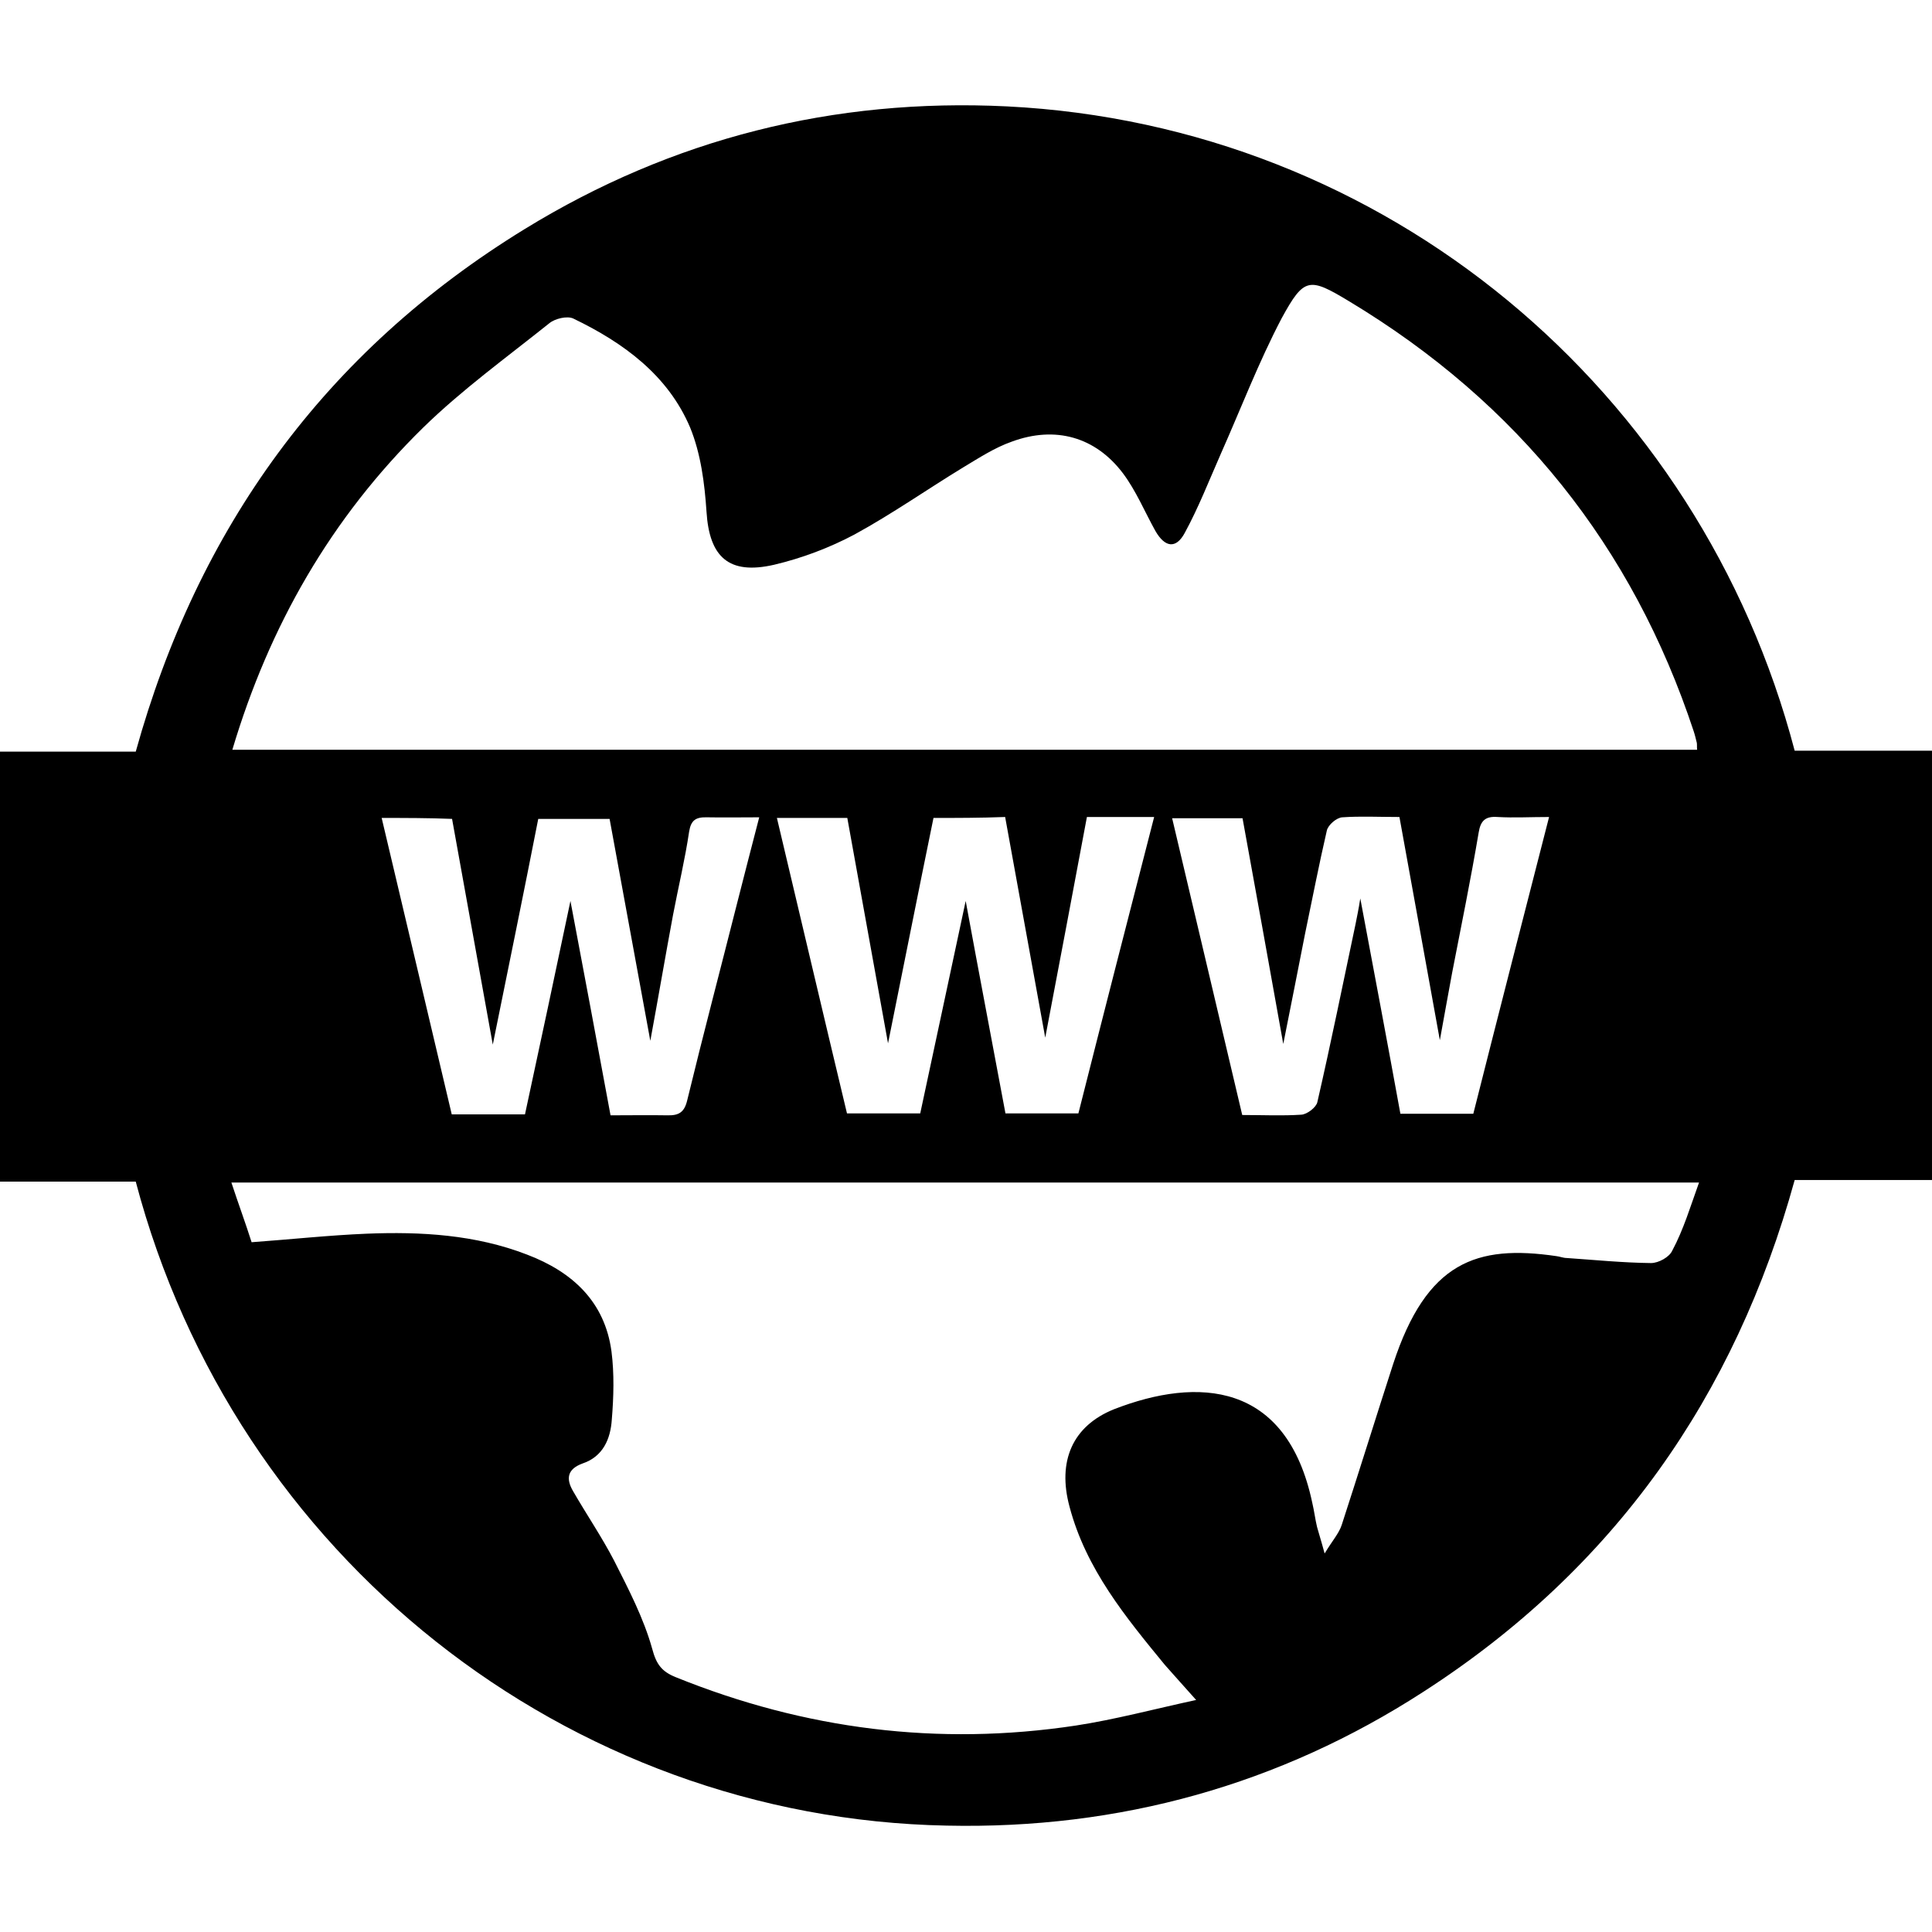 <?xml version="1.0" encoding="utf-8"?>
<!-- Generator: Adobe Illustrator 17.0.0, SVG Export Plug-In . SVG Version: 6.00 Build 0)  -->
<!DOCTYPE svg PUBLIC "-//W3C//DTD SVG 1.1//EN" "http://www.w3.org/Graphics/SVG/1.1/DTD/svg11.dtd">
<svg version="1.1" id="Layer_1" xmlns="http://www.w3.org/2000/svg" xmlns:xlink="http://www.w3.org/1999/xlink" x="0px" y="0px"
	 width="612px" height="612px" viewBox="0 135.7 612 612" enable-background="new 0 135.7 612 612" xml:space="preserve">
<path d="M43,510c-14.1,0-28.3,0-43,0c0-45.6,0-90.6,0-136.2c14.2,0,28.5,0,43,0c19.6-70.6,59.7-126.6,123.3-165.6
	c46.6-28.6,97.8-41.5,152.7-38.8c120.1,6,219.5,89.8,249.5,204.1c14.2,0,28.8,0,43.5,0c0,45.4,0,90.4,0,136c-14.4,0-28.8,0-43.5,0
	c-18.9,68.5-57.1,123.1-117.6,162.1c-45.6,29.5-96.3,43.6-151,42.4C179.7,711.7,74.4,628.9,43,510z M73.6,373.2
	c155.1,0,309.5,0,464,0c-0.1-0.9,0-1.6-0.1-2.2c-0.3-1.2-0.6-2.5-1-3.7C517.2,309,481,263.4,427.3,231.1
	c-12.6-7.6-14.2-7.6-21.3,5.4c-7.3,13.9-12.9,28.6-19.3,43c-3.7,8.4-7,16.9-11.4,25c-2.8,5.2-6.3,4.6-9.3-0.6
	c-3.4-6.1-6.1-12.7-10.3-18.3c-8.7-11.5-21.4-15.1-35.2-10c-5.4,1.9-10.3,5.1-15.3,8.1c-11.5,7-22.6,14.8-34.5,21.3
	c-7.9,4.2-16.6,7.5-25.5,9.6c-14.4,3.3-20.5-2.5-21.4-16.8c-0.6-9-1.8-18.4-5.2-26.7c-7-16.5-21-26.8-37-34.5
	c-1.9-0.9-5.8,0-7.6,1.5c-13.5,10.8-27.6,21-39.9,33C104.8,299.8,85.3,334,73.6,373.2z M538.2,510.3c-155.4,0-309.8,0-464.9,0
	c2.2,6.7,4.5,12.9,6.4,18.9c12.4-0.9,24.4-2.2,36.4-2.7c17.2-0.7,34.5,0.3,50.8,6.6c14.5,5.5,24.7,15,26.8,30.7
	c0.9,7,0.7,14.4,0.1,21.6c-0.4,6-2.7,11.7-9.3,13.9c-4.9,1.8-5.2,4.9-3,8.7c4.2,7.3,9.1,14.5,13,22c4.6,9.1,9.4,18.3,12.1,28
	c1.3,4.9,3,7.2,7.5,9c40.8,16.5,83.1,21.9,126.7,15.3c12.4-1.9,24.7-5.2,38.1-8.1c-4-4.5-7-7.8-9.9-11.1
	c-12.4-15.1-25-30.4-30.2-50.1c-3.9-14.4,0.9-25.6,14.1-30.9c26.5-10.3,54.7-8.8,62.8,29.7c0.6,2.5,0.9,5.1,1.5,7.6
	c0.6,2.2,1.3,4.3,2.4,8.4c2.4-4,4.5-6.3,5.4-9c5.5-16.9,10.8-34,16.3-51c10.6-32.4,26.4-37.9,51.7-34.2c1,0.1,2.2,0.6,3.3,0.6
	c8.8,0.6,17.7,1.5,26.7,1.6c2.4,0,5.8-1.9,6.7-3.9C533.3,525.2,535.5,517.8,538.2,510.3z M295.7,394.8c-4.8,23.4-9.4,46.6-14.4,71.4
	c-4.5-24.9-8.7-48.1-12.9-71.4c-7.8,0-14.7,0-22.3,0c7.5,31.6,14.8,62.7,22.2,93.6c8.2,0,15.6,0,23.2,0c4.8-22.2,9.4-44.1,14.4-67.3
	c4.3,23.4,8.5,45.3,12.6,67.3c8.1,0,15.3,0,23.1,0c7.9-31.3,15.9-62.4,24-93.9c-7.6,0-14.1,0-21.3,0c-4.3,23.1-8.7,46.2-13.2,69.9
	c-4.3-23.8-8.5-46.9-12.7-69.9C310.3,394.8,303.2,394.8,295.7,394.8z M443.3,394.5c-6.6,0-12.4-0.3-18.1,0.1
	c-1.8,0.1-4.5,2.4-4.9,4.2c-2.5,10.8-4.6,21.7-6.9,32.7c-2.2,11.1-4.3,22-6.9,34.9c-4.5-25.2-8.7-48.4-12.9-71.5
	c-7.9,0-14.7,0-22.3,0c7.5,31.6,14.8,62.7,22.2,94c6.6,0,12.7,0.3,18.7-0.1c1.9-0.1,4.8-2.4,5.1-4c4.3-18.7,8.1-37.5,12.1-56.4
	c0.4-2.1,0.9-4.3,1.5-8.1c4.5,24,8.7,46.2,12.7,68.2c8.2,0,15.6,0,23.1,0c7.9-31.3,15.9-62.4,24-94c-6,0-11.1,0.3-16.3,0
	c-3.9-0.3-5.4,1.2-6,4.9c-2.5,14.8-5.5,29.5-8.4,44.4c-1.2,6.6-2.4,13-3.9,21.4C451.7,440.6,447.5,417.9,443.3,394.5z M120.9,394.8
	c7.5,31.5,14.8,62.7,22.2,93.9c7.9,0,15.3,0,23.2,0c4.8-22.3,9.6-44.7,14.4-67.6c4.3,22.8,8.5,45.1,12.7,67.9c6.4,0,12.1-0.1,18,0
	c3.7,0.1,5.4-1,6.3-4.8c5.1-21,10.6-41.8,15.9-62.8c2.2-8.7,4.5-17.5,6.9-26.8c-6.1,0-11.2,0.1-16.5,0c-3.6-0.1-5.1,0.9-5.7,4.5
	c-1.3,8.8-3.4,17.5-5.1,26.4c-2.4,12.9-4.6,25.8-7.2,39.9c-4.5-24.4-8.7-47.4-12.9-70.3c-8.1,0-15.1,0-22.6,0
	c-4.6,23.5-9.4,46.8-14.4,71.5c-4.5-24.9-8.7-48.1-12.9-71.5C135.6,394.8,128.5,394.8,120.9,394.8z"/>
</svg>
